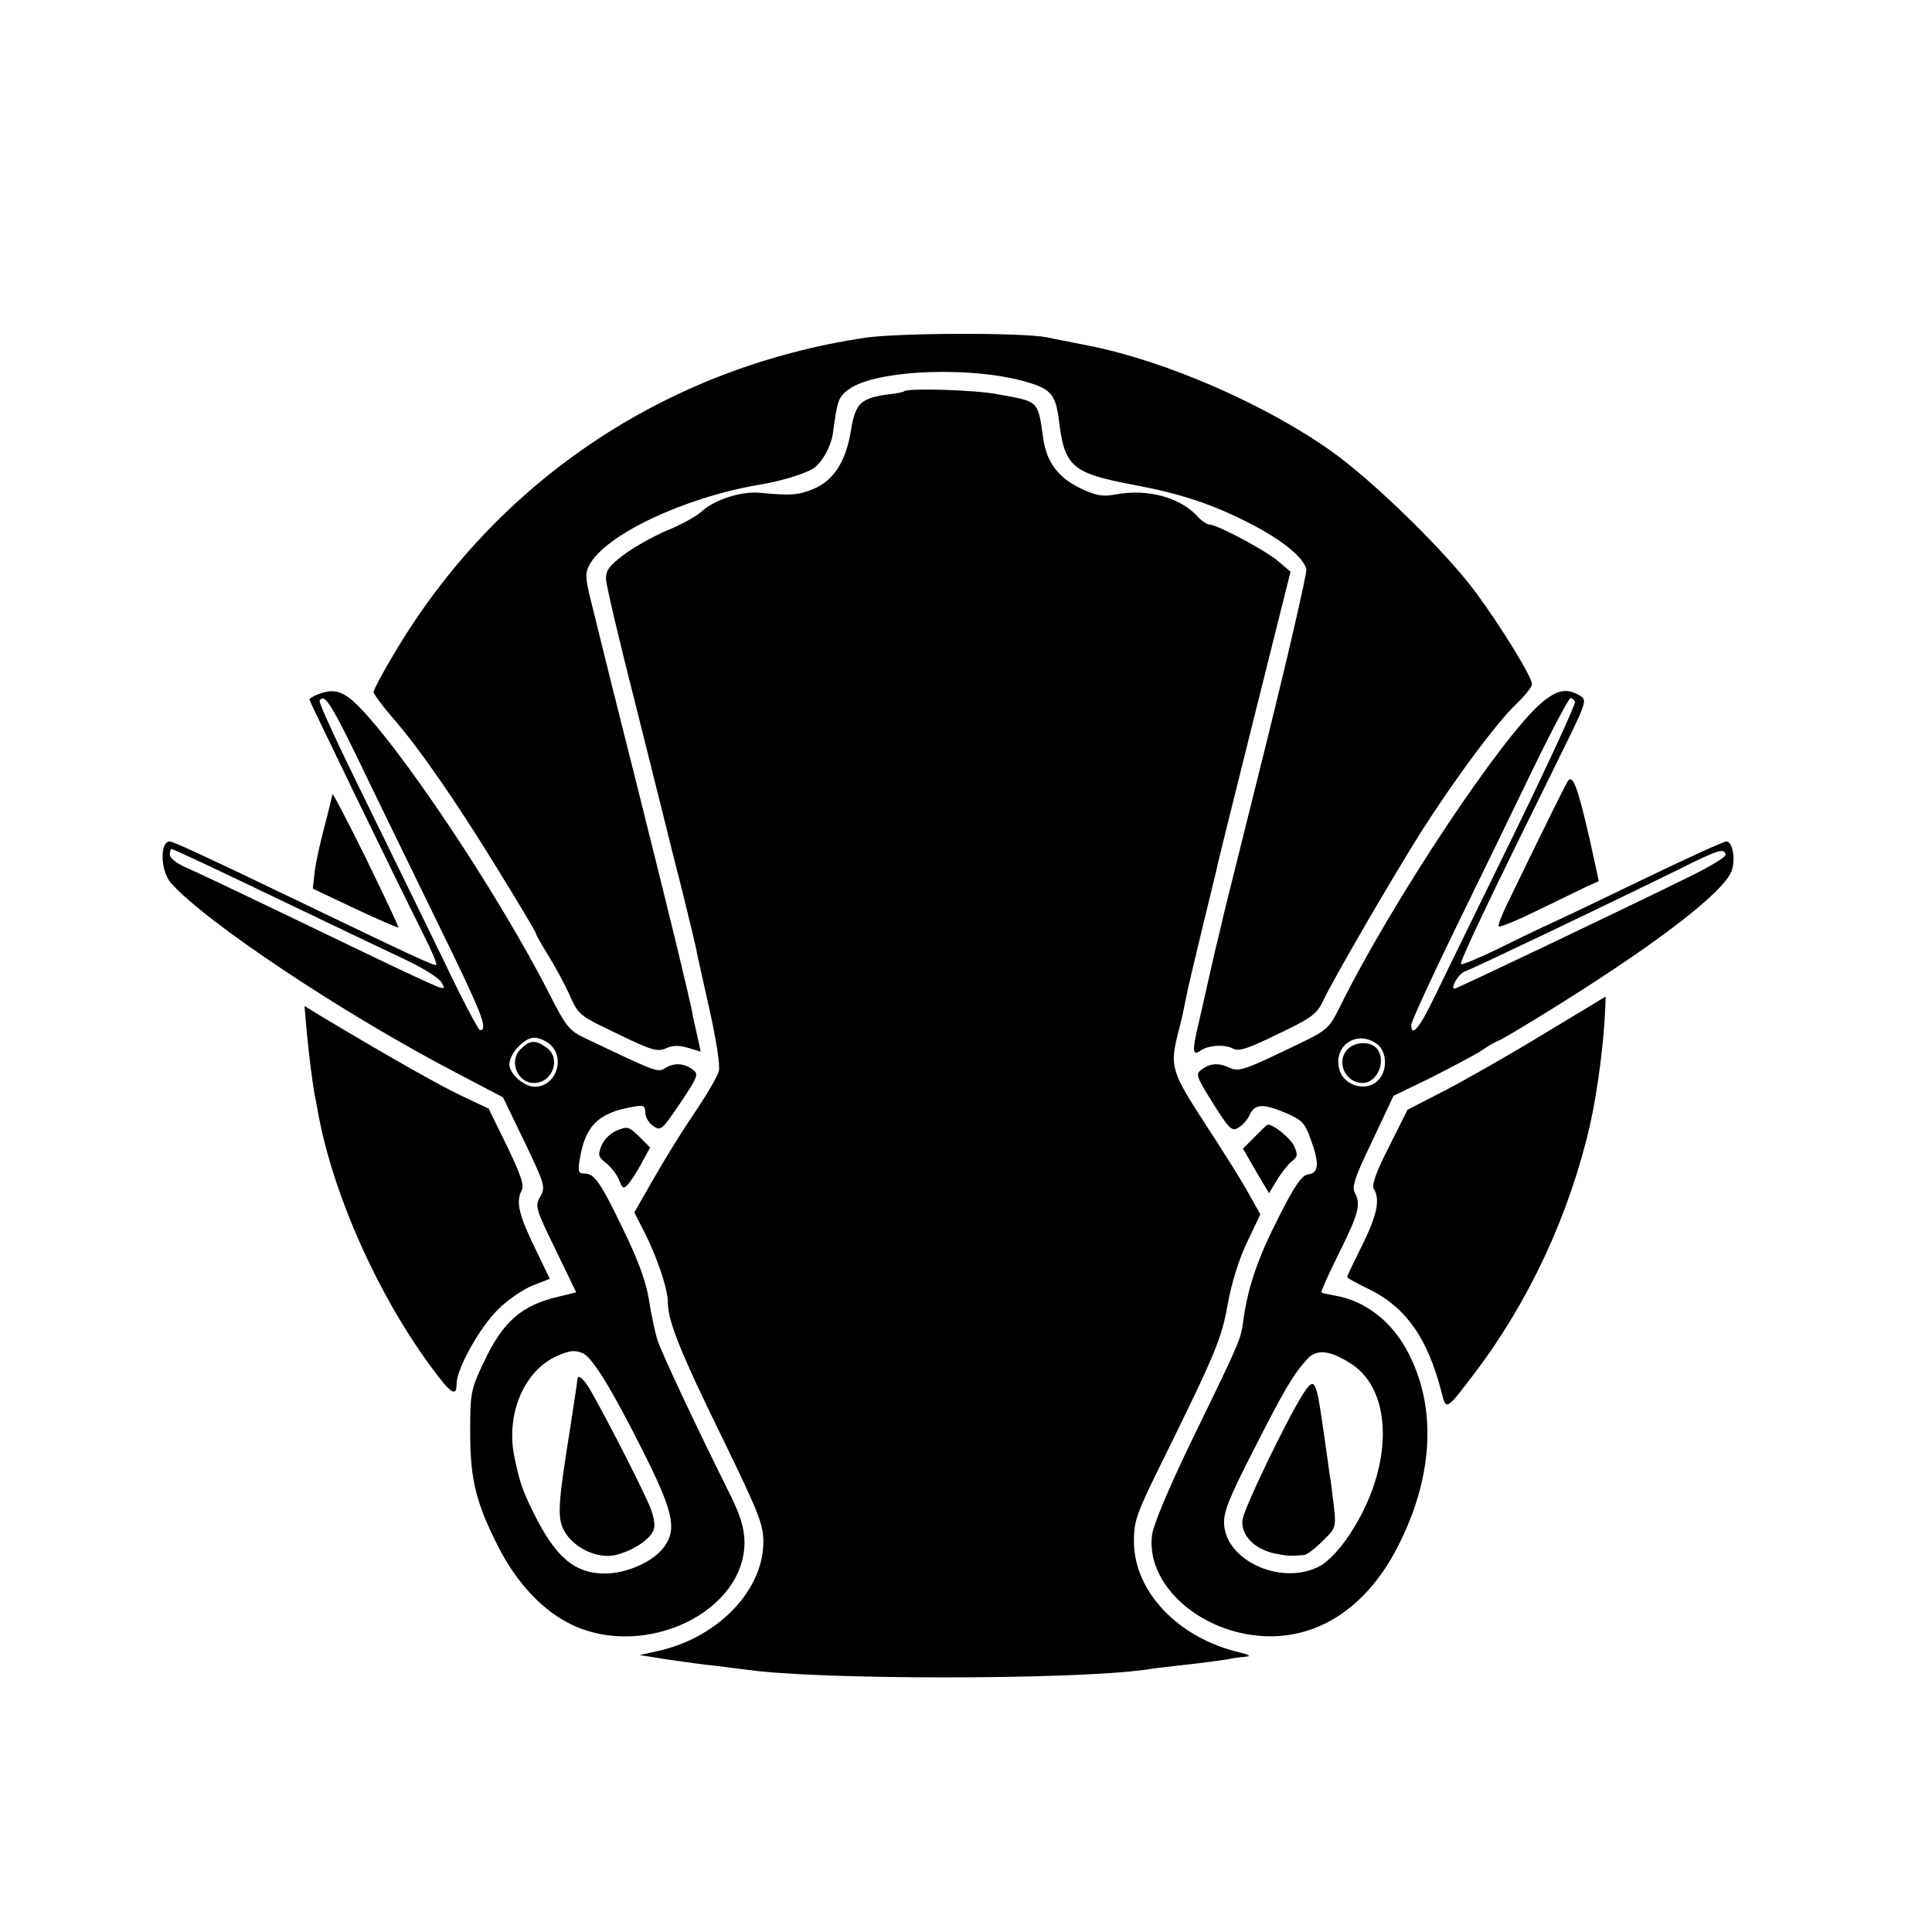 <?xml version="1.0" standalone="no"?>
<!DOCTYPE svg PUBLIC "-//W3C//DTD SVG 20010904//EN"
 "http://www.w3.org/TR/2001/REC-SVG-20010904/DTD/svg10.dtd">
<svg version="1.0" xmlns="http://www.w3.org/2000/svg"
 width="512pt" height="512pt" viewBox="0 0 512 512"
 preserveAspectRatio="xMidYMid meet">
<g transform="translate(0,512) scale(0.1,-0.1)"
fill="#000000" stroke="none">
<path d="M2293 4225 c-529 -79 -979 -381 -1249 -838 -30 -50 -54 -95 -54 -101
0 -5 22 -35 48 -65 74 -85 168 -221 280 -403 56 -91 102 -168 102 -171 0 -4
15 -30 33 -59 18 -29 44 -77 57 -106 23 -52 26 -54 127 -102 90 -44 106 -48
128 -38 18 8 35 8 59 1 l33 -10 -9 41 c-5 22 -12 52 -14 66 -11 52 -47 204
-144 591 -56 222 -103 411 -105 420 -2 8 -11 45 -20 81 -14 56 -14 71 -3 91
43 80 250 178 448 212 55 9 113 26 141 41 24 12 50 57 56 94 12 90 15 98 42
118 73 54 340 63 484 16 53 -17 65 -34 73 -96 15 -125 34 -142 199 -173 123
-23 208 -51 307 -102 86 -44 142 -90 150 -121 2 -10 -46 -219 -107 -465 -61
-246 -112 -449 -112 -450 0 -1 -10 -45 -23 -97 -12 -52 -23 -102 -25 -110 -2
-8 -10 -46 -19 -84 -17 -71 -16 -86 6 -70 19 14 64 17 86 5 15 -8 40 0 119 39
89 42 103 53 119 87 29 61 184 328 263 453 91 142 199 287 251 336 22 21 40
44 40 51 0 19 -83 154 -149 243 -78 106 -269 293 -381 373 -177 126 -442 241
-645 281 -44 9 -93 18 -110 22 -67 13 -391 12 -482 -1z"/>
<path d="M2396 4083 c-2 -2 -20 -6 -41 -8 -74 -10 -88 -23 -100 -96 -13 -82
-46 -133 -100 -155 -39 -16 -59 -18 -140 -10 -50 5 -121 -18 -155 -49 -14 -13
-55 -36 -93 -51 -37 -16 -89 -45 -115 -65 -38 -29 -47 -41 -46 -65 1 -16 36
-166 79 -334 42 -168 78 -312 80 -320 2 -8 19 -78 39 -155 19 -77 37 -151 40
-165 2 -14 19 -88 36 -164 18 -82 29 -150 25 -165 -4 -14 -33 -64 -65 -111
-32 -47 -81 -126 -108 -174 l-51 -89 26 -51 c35 -68 63 -153 63 -188 0 -49 34
-134 146 -362 94 -194 107 -225 107 -272 0 -129 -121 -254 -278 -289 l-50 -11
75 -12 c41 -6 100 -14 130 -17 30 -4 66 -8 80 -10 185 -27 860 -27 1055 0 17
3 51 7 78 10 65 7 128 15 152 20 11 2 29 4 40 5 11 1 2 6 -20 11 -162 38 -279
160 -280 293 0 56 6 74 79 221 138 280 154 319 170 411 10 54 29 117 51 162
l35 74 -32 57 c-17 31 -69 114 -115 184 -90 139 -94 151 -69 247 8 30 16 69
19 85 3 17 22 98 42 180 20 83 39 159 41 170 2 11 47 191 99 400 l95 380 -33
28 c-34 29 -162 97 -182 97 -6 0 -20 9 -31 21 -46 51 -132 74 -216 59 -36 -7
-52 -4 -95 16 -58 28 -89 69 -98 130 -15 104 -10 99 -120 119 -61 12 -240 17
-249 8z"/>
<path d="M843 3280 c-13 -5 -23 -11 -23 -14 0 -4 220 -458 301 -620 22 -43 38
-81 35 -83 -4 -4 -68 26 -361 167 -243 117 -336 160 -345 160 -27 0 -25 -78 3
-110 92 -104 460 -349 758 -504 l122 -64 57 -118 c54 -113 56 -120 42 -145
-15 -25 -13 -31 40 -140 l55 -114 -46 -11 c-99 -23 -148 -66 -199 -174 -34
-72 -36 -80 -36 -185 0 -128 16 -190 77 -309 49 -94 117 -166 193 -202 195
-92 459 35 457 221 -1 37 -11 70 -41 130 -98 197 -180 373 -190 405 -6 19 -16
66 -22 104 -7 47 -29 107 -67 185 -62 129 -78 151 -104 151 -16 0 -18 6 -13
35 14 91 49 126 142 142 27 5 32 3 32 -15 0 -12 9 -28 21 -36 20 -14 23 -11
72 61 48 72 49 77 32 89 -23 17 -49 18 -73 3 -19 -12 -23 -10 -212 80 -40 19
-50 30 -92 113 -138 272 -409 676 -520 778 -34 30 -57 35 -95 20z m106 -172
c43 -90 138 -284 210 -432 119 -243 136 -286 113 -286 -4 0 -46 79 -92 176
-47 97 -142 291 -211 432 -70 142 -125 260 -122 265 12 21 30 -7 102 -155z
m-397 -282 c51 -24 172 -82 268 -128 96 -46 211 -101 256 -122 44 -21 86 -47
93 -58 11 -18 10 -19 -9 -13 -11 4 -98 44 -193 90 -380 183 -434 208 -474 226
-24 10 -43 25 -43 34 0 8 2 15 5 15 2 0 46 -20 97 -44z m908 -476 c39 -39 11
-110 -43 -110 -28 0 -67 34 -67 59 0 29 39 71 66 71 13 0 33 -9 44 -20z m84
-816 c24 -9 75 -91 156 -252 83 -164 95 -213 61 -260 -28 -40 -99 -72 -158
-72 -81 0 -132 44 -191 165 -27 54 -35 78 -48 140 -25 114 23 231 111 271 34
15 47 17 69 8z"/>
<path d="M1379 2339 c-31 -31 -8 -89 36 -89 50 0 73 66 33 94 -30 21 -44 20
-69 -5z"/>
<path d="M1530 1463 c0 -5 -9 -62 -19 -128 -33 -205 -35 -240 -14 -275 25 -43
88 -72 134 -61 42 10 86 37 99 62 7 11 5 30 -4 57 -13 37 -117 241 -162 319
-18 31 -34 43 -34 26z"/>
<path d="M4087 3259 c-105 -87 -402 -534 -538 -811 -29 -57 -29 -58 -146 -113
-99 -48 -121 -55 -141 -46 -31 15 -54 14 -77 -3 -17 -12 -16 -17 29 -89 43
-68 50 -76 67 -66 11 6 25 21 31 35 14 29 35 30 97 4 41 -18 50 -27 64 -68 24
-65 22 -90 -5 -94 -18 -2 -36 -28 -79 -113 -55 -108 -82 -185 -94 -274 -7 -51
-5 -48 -138 -321 -59 -122 -101 -222 -104 -248 -15 -116 97 -233 247 -262 164
-31 311 52 402 227 95 182 107 367 32 514 -43 86 -116 143 -199 156 -16 3 -31
6 -33 8 -2 2 19 49 47 105 52 105 58 128 41 160 -8 15 2 44 47 137 l56 119
101 49 c55 28 114 59 131 70 16 12 38 24 48 28 10 4 84 48 165 99 260 163 430
294 451 350 11 30 3 78 -14 78 -7 0 -97 -41 -201 -91 -104 -50 -216 -104 -249
-119 -33 -15 -102 -48 -154 -74 -52 -25 -97 -44 -99 -41 -5 5 68 158 259 545
75 152 76 155 55 167 -34 20 -59 15 -99 -18z m87 2 c3 -5 -69 -161 -160 -348
-91 -186 -186 -380 -210 -430 -41 -86 -64 -114 -64 -79 0 8 52 122 116 253 64
131 157 322 207 426 50 103 95 187 99 187 4 0 9 -4 12 -9z m399 -406 c1 -6
-39 -30 -89 -55 -156 -77 -623 -300 -629 -300 -13 0 11 41 28 46 21 7 385 181
572 273 100 50 115 54 118 36z m-925 -501 c29 -20 30 -74 2 -99 -30 -28 -85
-13 -99 26 -22 64 42 112 97 73z m-66 -849 c112 -74 110 -277 -5 -451 -24 -37
-55 -70 -77 -83 -98 -55 -248 9 -256 108 -2 33 11 67 78 198 81 159 104 199
142 241 25 28 61 24 118 -13z"/>
<path d="M3573 2341 c-34 -32 -9 -91 38 -91 37 0 62 53 41 87 -14 23 -56 25
-79 4z"/>
<path d="M3454 1427 c-43 -67 -157 -303 -161 -334 -6 -40 31 -79 86 -90 34 -7
41 -7 76 -4 8 0 30 17 50 37 35 34 36 37 30 92 -4 31 -8 68 -11 82 -2 14 -8
59 -14 100 -22 156 -25 164 -56 117z"/>
<path d="M4155 3050 c-8 -13 -52 -101 -162 -328 -14 -29 -24 -55 -21 -57 3 -3
49 16 104 43 54 26 113 55 130 63 l31 14 -24 110 c-31 136 -45 175 -58 155z"/>
<path d="M881 3015 c-1 -5 -10 -44 -21 -85 -11 -41 -23 -95 -26 -120 l-5 -45
112 -53 c61 -29 113 -51 115 -50 1 2 -38 84 -86 183 -49 99 -89 176 -89 170z"/>
<path d="M4091 2380 c-90 -55 -208 -122 -262 -150 l-99 -51 -49 -98 c-34 -67
-47 -102 -40 -112 17 -28 8 -70 -31 -149 -22 -44 -40 -82 -40 -84 0 -3 24 -16
53 -30 101 -48 160 -130 197 -275 13 -50 11 -51 91 54 143 190 249 419 303
655 20 90 37 222 40 308 1 17 1 32 1 31 0 0 -74 -45 -164 -99z"/>
<path d="M813 2384 c6 -64 16 -138 21 -167 2 -7 6 -30 10 -52 41 -216 157
-475 298 -667 53 -72 68 -82 68 -45 0 39 61 149 110 197 25 25 66 53 91 63
l46 18 -39 81 c-43 88 -51 123 -36 152 8 14 -1 41 -38 118 l-49 100 -74 35
c-63 30 -205 111 -375 213 l-39 24 6 -70z"/>
<path d="M1635 2124 c-16 -6 -35 -24 -41 -40 -10 -25 -9 -30 13 -47 13 -11 29
-31 34 -45 8 -22 12 -23 23 -11 7 8 24 33 36 56 l23 42 -29 29 c-27 26 -31 28
-59 16z"/>
<path d="M3324 2106 l-30 -30 34 -59 35 -59 22 36 c12 20 30 42 39 49 15 11
16 17 5 41 -11 22 -59 60 -71 55 -2 -1 -17 -16 -34 -33z"/>
</g>
</svg>
